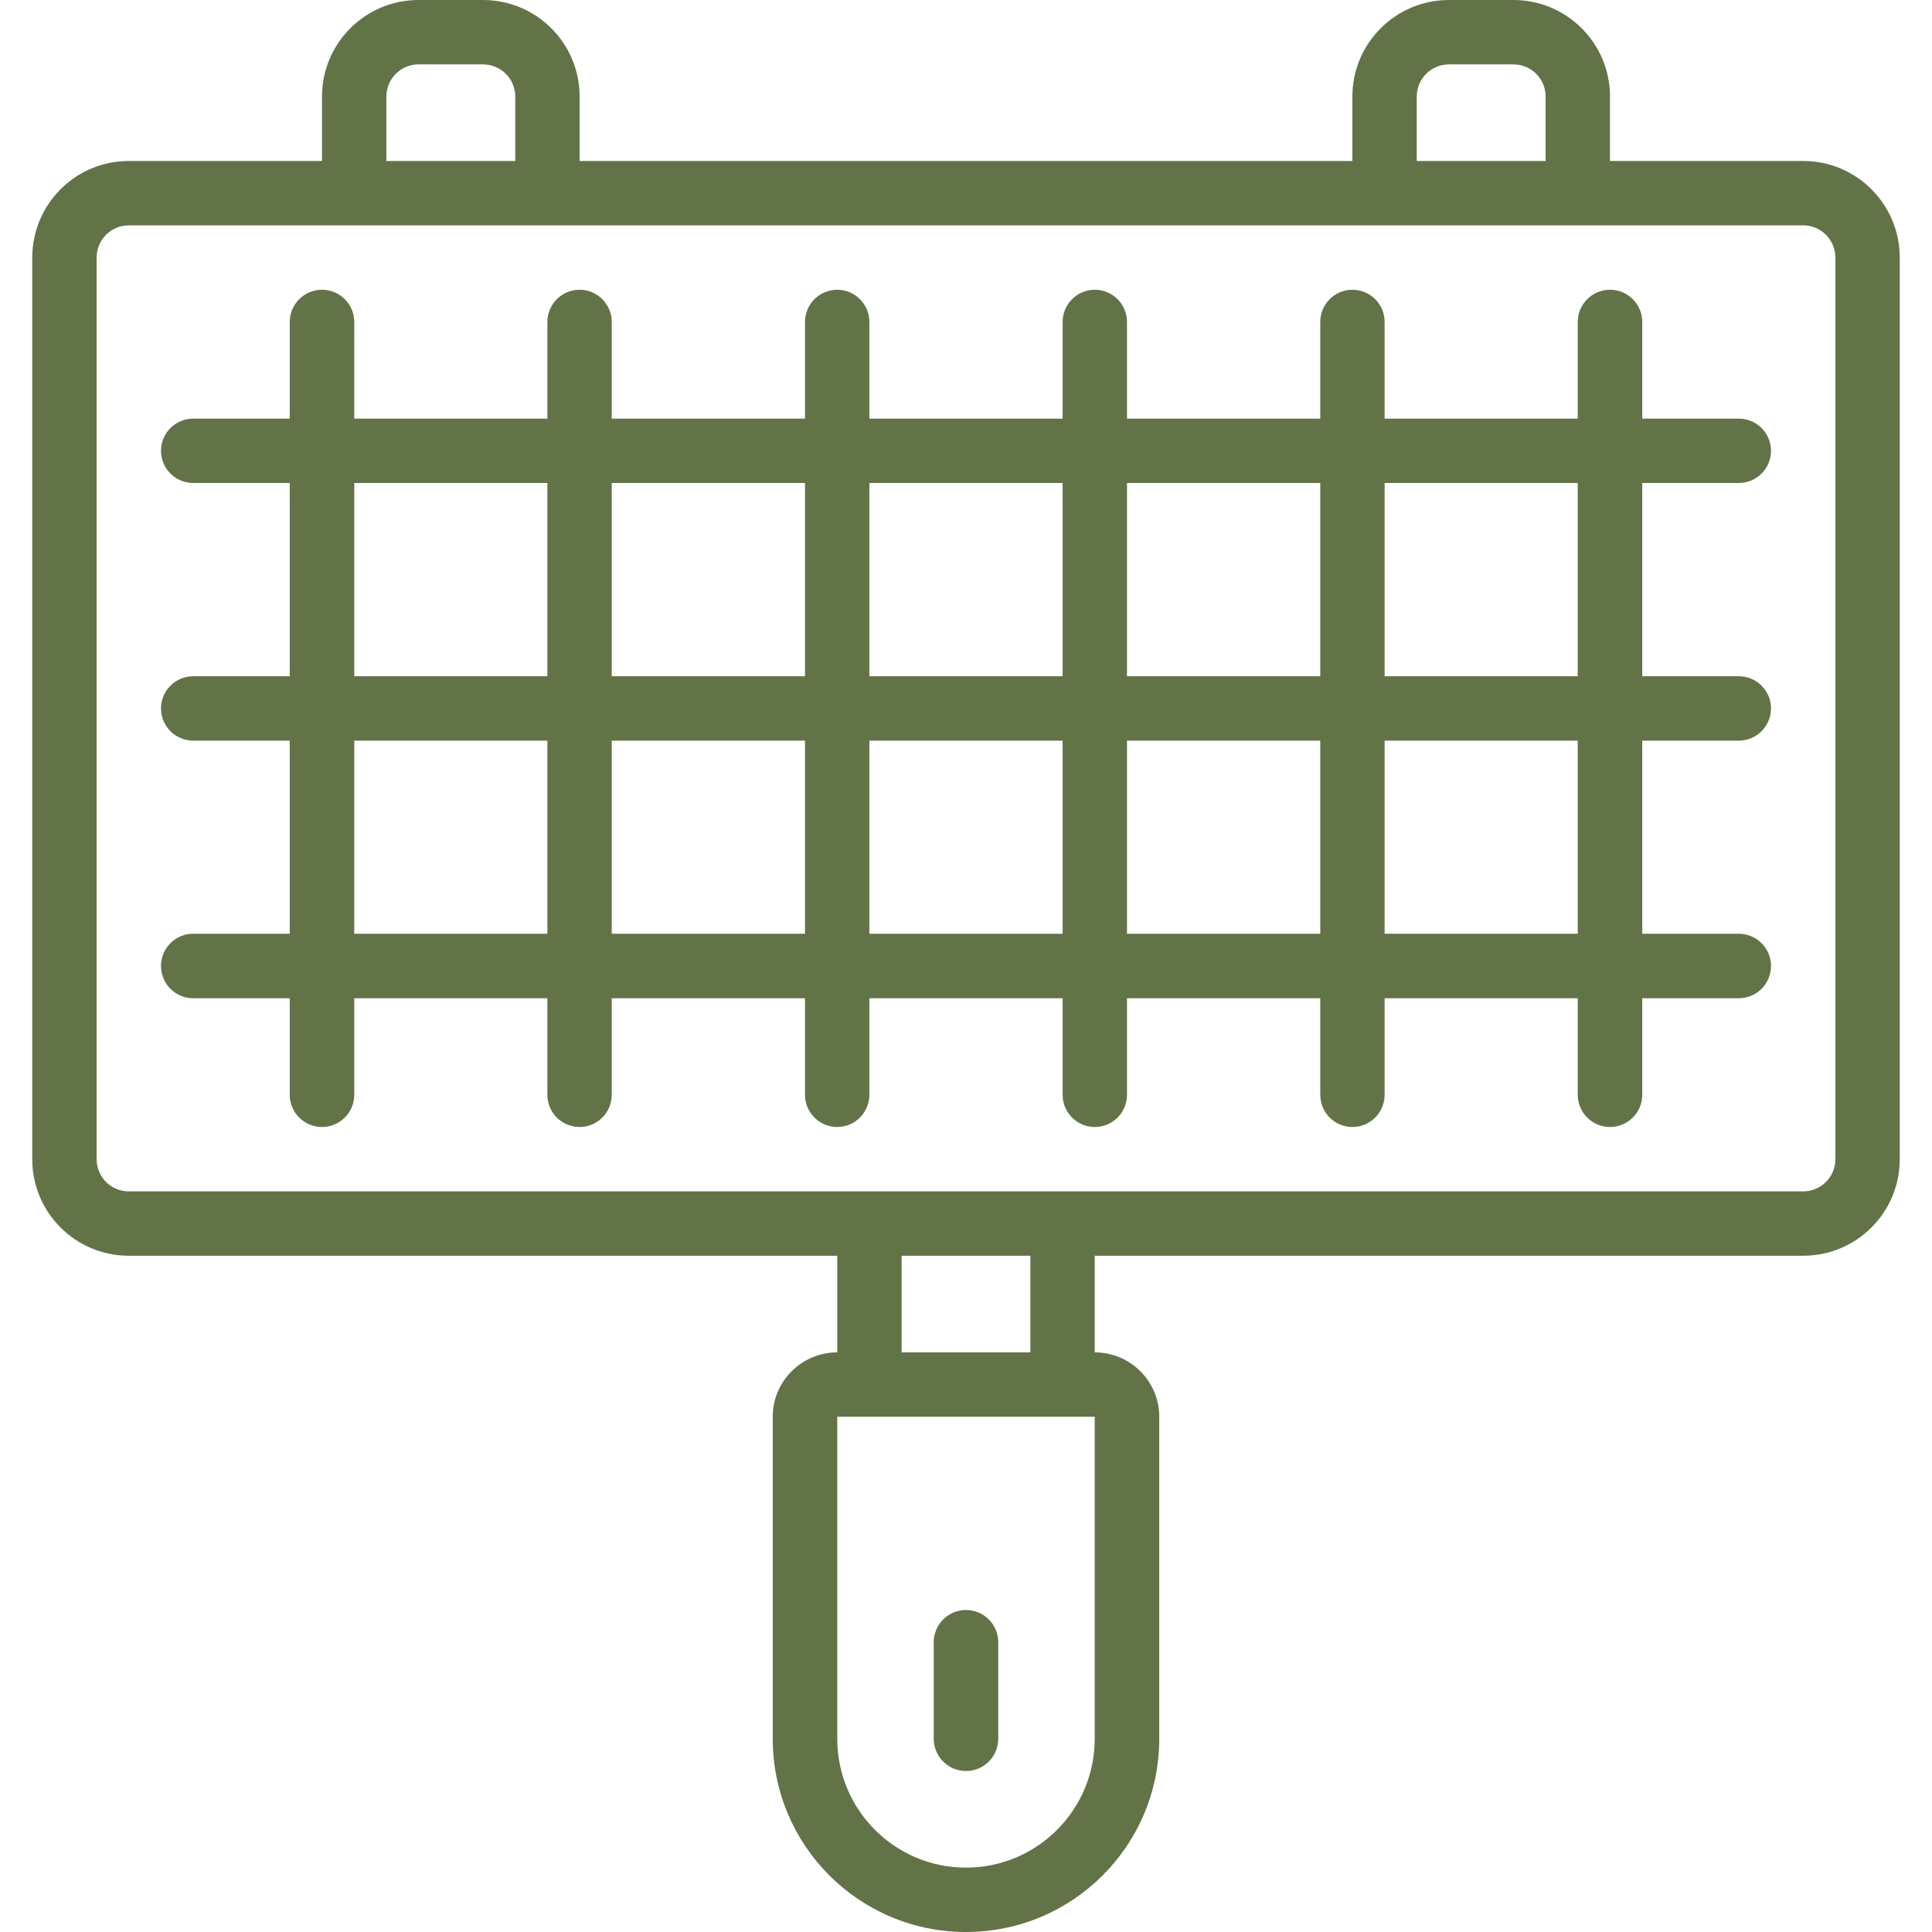 <svg xmlns="http://www.w3.org/2000/svg" xmlns:xlink="http://www.w3.org/1999/xlink" width="66px" height="66px" viewBox="0 0 66 66"><g id="surface1"><path style=" stroke:none;fill-rule:nonzero;fill:rgb(38.431%,45.098%,28.235%);fill-opacity:1;" d="M 1.102 39.602 C 1.102 41.422 2.578 42.898 4.398 42.898 L 28.602 42.898 L 28.602 46.199 C 27.387 46.199 26.398 47.184 26.398 48.398 L 26.398 59.398 C 26.398 63.047 29.355 66 33 66 C 36.645 66 39.602 63.047 39.602 59.398 L 39.602 48.398 C 39.602 47.184 38.613 46.199 37.398 46.199 L 37.398 42.898 L 61.602 42.898 C 63.422 42.898 64.898 41.422 64.898 39.602 L 64.898 8.801 C 64.898 6.977 63.422 5.5 61.602 5.5 L 55 5.5 L 55 3.301 C 55 1.477 53.523 0 51.699 0 L 49.5 0 C 47.676 0 46.199 1.477 46.199 3.301 L 46.199 5.5 L 19.801 5.5 L 19.801 3.301 C 19.801 1.477 18.324 0 16.5 0 L 14.301 0 C 12.477 0 11 1.477 11 3.301 L 11 5.5 L 4.398 5.5 C 2.578 5.5 1.102 6.977 1.102 8.801 Z M 37.398 59.398 C 37.398 61.828 35.43 63.801 33 63.801 C 30.57 63.801 28.602 61.828 28.602 59.398 L 28.602 48.398 L 37.398 48.398 Z M 35.199 46.199 L 30.801 46.199 L 30.801 42.898 L 35.199 42.898 Z M 48.398 3.301 C 48.398 2.691 48.891 2.199 49.5 2.199 L 51.699 2.199 C 52.309 2.199 52.801 2.691 52.801 3.301 L 52.801 5.5 L 48.398 5.5 Z M 13.199 3.301 C 13.199 2.691 13.691 2.199 14.301 2.199 L 16.5 2.199 C 17.109 2.199 17.602 2.691 17.602 3.301 L 17.602 5.5 L 13.199 5.5 Z M 4.398 7.699 L 61.602 7.699 C 62.207 7.699 62.699 8.191 62.699 8.801 L 62.699 39.602 C 62.699 40.207 62.207 40.699 61.602 40.699 L 4.398 40.699 C 3.793 40.699 3.301 40.207 3.301 39.602 L 3.301 8.801 C 3.301 8.191 3.793 7.699 4.398 7.699 Z M 4.398 7.699 "></path><path style=" stroke:none;fill-rule:nonzero;fill:rgb(38.431%,45.098%,28.235%);fill-opacity:1;" d="M 33 55 C 32.391 55 31.898 55.492 31.898 56.102 L 31.898 59.398 C 31.898 60.008 32.391 60.5 33 60.5 C 33.609 60.5 34.102 60.008 34.102 59.398 L 34.102 56.102 C 34.102 55.492 33.609 55 33 55 Z M 6.602 31.898 C 5.992 31.898 5.5 32.391 5.5 33 C 5.5 33.609 5.992 34.102 6.602 34.102 L 9.898 34.102 L 9.898 37.398 C 9.898 38.008 10.391 38.5 11 38.5 C 11.609 38.5 12.102 38.008 12.102 37.398 L 12.102 34.102 L 18.699 34.102 L 18.699 37.398 C 18.699 38.008 19.191 38.5 19.801 38.5 C 20.406 38.5 20.898 38.008 20.898 37.398 L 20.898 34.102 L 27.5 34.102 L 27.5 37.398 C 27.5 38.008 27.992 38.5 28.602 38.5 C 29.207 38.5 29.699 38.008 29.699 37.398 L 29.699 34.102 L 36.301 34.102 L 36.301 37.398 C 36.301 38.008 36.793 38.5 37.398 38.5 C 38.008 38.5 38.5 38.008 38.5 37.398 L 38.5 34.102 L 45.102 34.102 L 45.102 37.398 C 45.102 38.008 45.594 38.5 46.199 38.5 C 46.809 38.5 47.301 38.008 47.301 37.398 L 47.301 34.102 L 53.898 34.102 L 53.898 37.398 C 53.898 38.008 54.391 38.5 55 38.5 C 55.609 38.5 56.102 38.008 56.102 37.398 L 56.102 34.102 L 59.398 34.102 C 60.008 34.102 60.5 33.609 60.5 33 C 60.5 32.391 60.008 31.898 59.398 31.898 L 56.102 31.898 L 56.102 25.301 L 59.398 25.301 C 60.008 25.301 60.5 24.809 60.5 24.199 C 60.5 23.594 60.008 23.102 59.398 23.102 L 56.102 23.102 L 56.102 16.5 L 59.398 16.5 C 60.008 16.5 60.5 16.008 60.5 15.398 C 60.5 14.793 60.008 14.301 59.398 14.301 L 56.102 14.301 L 56.102 11 C 56.102 10.391 55.609 9.898 55 9.898 C 54.391 9.898 53.898 10.391 53.898 11 L 53.898 14.301 L 47.301 14.301 L 47.301 11 C 47.301 10.391 46.809 9.898 46.199 9.898 C 45.594 9.898 45.102 10.391 45.102 11 L 45.102 14.301 L 38.5 14.301 L 38.5 11 C 38.5 10.391 38.008 9.898 37.398 9.898 C 36.793 9.898 36.301 10.391 36.301 11 L 36.301 14.301 L 29.699 14.301 L 29.699 11 C 29.699 10.391 29.207 9.898 28.602 9.898 C 27.992 9.898 27.5 10.391 27.5 11 L 27.5 14.301 L 20.898 14.301 L 20.898 11 C 20.898 10.391 20.406 9.898 19.801 9.898 C 19.191 9.898 18.699 10.391 18.699 11 L 18.699 14.301 L 12.102 14.301 L 12.102 11 C 12.102 10.391 11.609 9.898 11 9.898 C 10.391 9.898 9.898 10.391 9.898 11 L 9.898 14.301 L 6.602 14.301 C 5.992 14.301 5.5 14.793 5.5 15.398 C 5.5 16.008 5.992 16.5 6.602 16.5 L 9.898 16.5 L 9.898 23.102 L 6.602 23.102 C 5.992 23.102 5.5 23.594 5.5 24.199 C 5.5 24.809 5.992 25.301 6.602 25.301 L 9.898 25.301 L 9.898 31.898 Z M 36.301 31.898 L 29.699 31.898 L 29.699 25.301 L 36.301 25.301 Z M 38.5 25.301 L 45.102 25.301 L 45.102 31.898 L 38.5 31.898 Z M 27.5 31.898 L 20.898 31.898 L 20.898 25.301 L 27.5 25.301 Z M 53.898 31.898 L 47.301 31.898 L 47.301 25.301 L 53.898 25.301 Z M 53.898 16.5 L 53.898 23.102 L 47.301 23.102 L 47.301 16.5 Z M 45.102 16.5 L 45.102 23.102 L 38.5 23.102 L 38.5 16.5 Z M 36.301 16.5 L 36.301 23.102 L 29.699 23.102 L 29.699 16.5 Z M 27.5 16.5 L 27.5 23.102 L 20.898 23.102 L 20.898 16.5 Z M 12.102 16.5 L 18.699 16.5 L 18.699 23.102 L 12.102 23.102 Z M 12.102 25.301 L 18.699 25.301 L 18.699 31.898 L 12.102 31.898 Z M 12.102 25.301 "></path></g></svg>